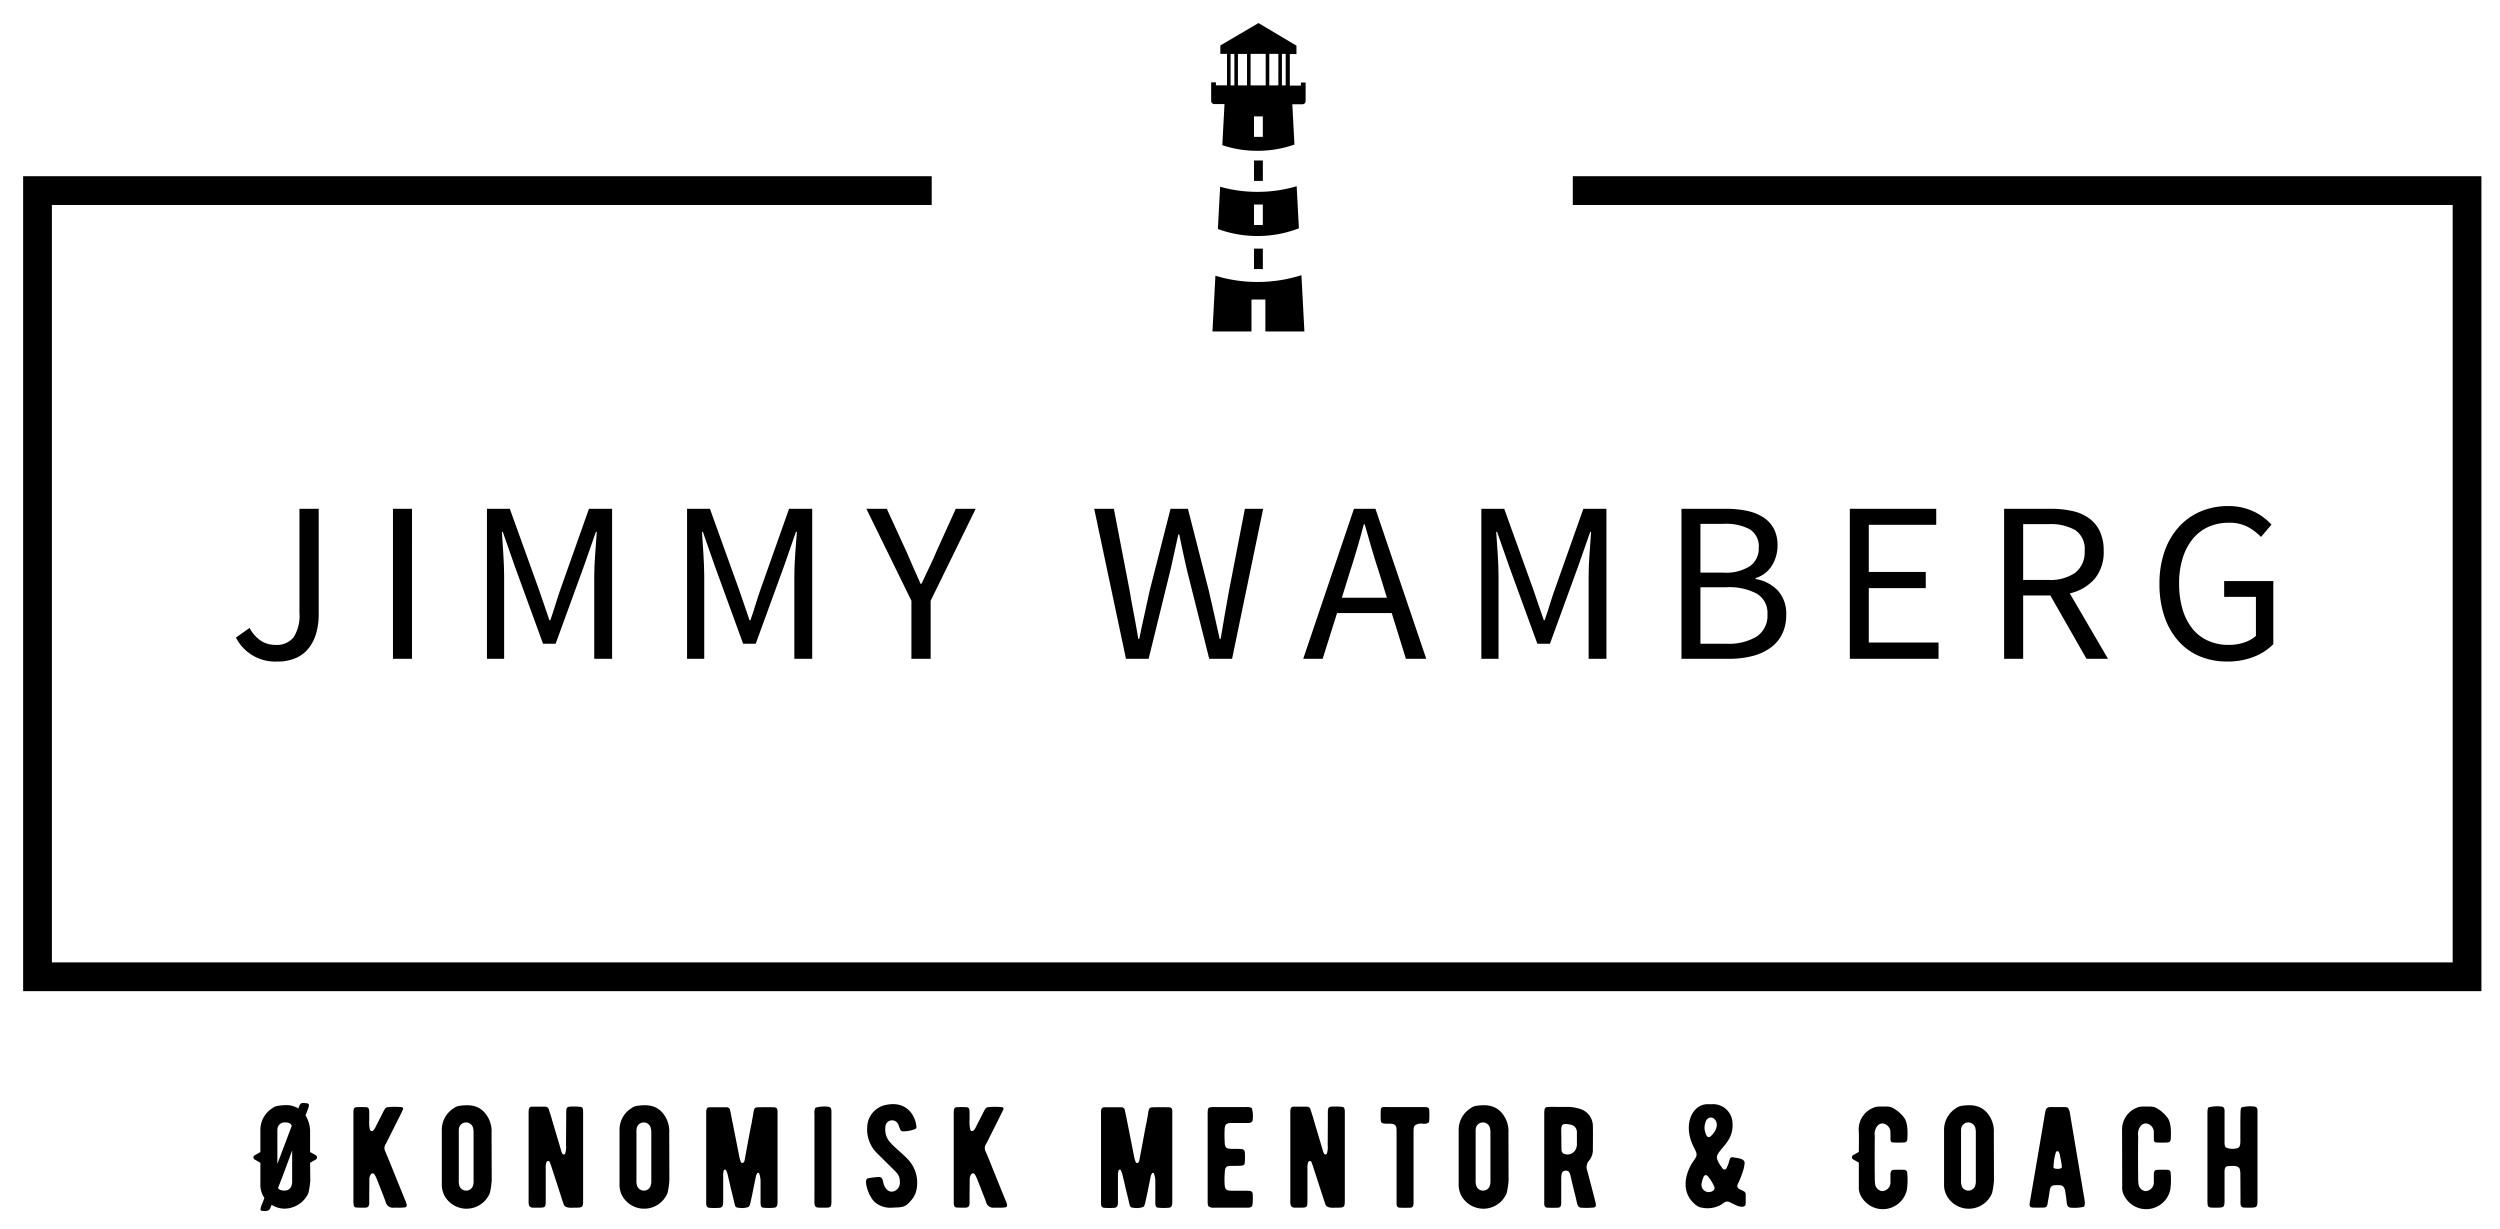 <svg xmlns="http://www.w3.org/2000/svg" id="Layer_1" data-name="Layer 1" viewBox="0 0 365.168 179.551"><polygon points="362.455 144.775 3.38 144.775 3.38 25.739 136.092 25.739 136.092 29.939 7.58 29.939 7.58 140.575 358.255 140.575 358.255 29.939 229.735 29.939 229.735 25.739 362.455 25.739 362.455 144.775"></polygon><g><path d="M40.5,96.628h0a6.428,6.428,0,0,1-6.04-3.5h0l2-1.41a5.018,5.018,0,0,0,1.67,1.89,3.874,3.874,0,0,0,2.1.59h0a3.158,3.158,0,0,0,2.64-1.09,5.806,5.806,0,0,0,.87-3.59h0v-15.2h2.81v15.47a9.8,9.8,0,0,1-.35,2.65,6.273,6.273,0,0,1-1.07,2.19,4.893,4.893,0,0,1-1.87,1.47A6.562,6.562,0,0,1,40.5,96.628Z"></path><path d="M60.177,96.228H57.4V74.318h2.78Z"></path><path d="M73.637,96.228h-2.51V74.318h3.34l4.21,11.69q.4,1.14.79,2.29t.78,2.29h.14q.4-1.14.75-2.29t.75-2.29h0l4.14-11.69h3.38v21.91H86.8V84.168q0-1.47.14-3.24t.23-3.24h-.13l-1.74,4.98-4.14,11.36h-1.84l-4.14-11.36-1.74-4.98h-.13q.1,1.47.21,3.24t.12,3.24h0Z"></path><path d="M102.867,96.228h-2.51V74.318h3.34l4.21,11.69q.4,1.14.79,2.29t.78,2.29h.14q.4-1.14.75-2.29t.75-2.29h0l4.14-11.69h3.38v21.91h-2.61V84.168q0-1.47.13-3.24t.24-3.24h-.14l-1.73,4.98-4.14,11.36h-1.84l-4.14-11.36-1.74-4.98h-.13q.1,1.47.21,3.24t.12,3.24h0Z"></path><path d="M135.937,96.228h-2.81v-8.48l-6.58-13.43h2.98l2.84,6.18q.53,1.2,1.03,2.37t1.07,2.41h.13q.57-1.241,1.14-2.41t1.07-2.37h0l2.8-6.18h2.91l-6.58,13.43Z"></path><path d="M167.777,96.228h-3.31l-4.64-21.91h2.87l2.3,11.93q.3,1.8.64,3.54t.63,3.54h.14q.36-1.811.76-3.56t.77-3.52h0l3.04-11.93h2.54l3.04,11.93q.4,1.729.8,3.5t.8,3.58h.14q.3-1.811.6-3.56t.63-3.52h0l2.31-11.93h2.67l-4.54,21.91h-3.34l-3.31-13.19q-.3-1.27-.55-2.49t-.52-2.49h-.13q-.27,1.269-.55,2.49t-.55,2.49h0Z"></path><path d="M197.037,83.968h0L196,87.308h6.58l-1.03-3.34q-.6-1.83-1.14-3.65t-1.07-3.73h-.13q-.5,1.91-1.04,3.73T197.037,83.968Zm-3.84,12.26h-2.84l7.41-21.91h3.14l7.42,21.91h-2.97l-2.07-6.68H195.3Z"></path><path d="M218.887,96.228h-2.51V74.318h3.34l4.21,11.69q.4,1.14.78,2.29t.79,2.29h.13q.4-1.14.75-2.29t.76-2.29h0l4.14-11.69h3.37v21.91h-2.6V84.168q0-1.47.13-3.24t.23-3.24h-.13l-1.74,4.98-4.14,11.36h-1.84l-4.14-11.36-1.74-4.98h-.13q.1,1.47.22,3.24t.12,3.24h0Z"></path><path d="M252.587,96.228h-6.98V74.318h6.51a14.526,14.526,0,0,1,3.06.3,6.986,6.986,0,0,1,2.37.94,4.41,4.41,0,0,1,1.54,1.65,5.09,5.09,0,0,1,.55,2.45h0a5.493,5.493,0,0,1-.82,2.96,4.217,4.217,0,0,1-2.39,1.82h0v.14a5.668,5.668,0,0,1,3.24,1.67,4.956,4.956,0,0,1,1.24,3.57h0a6.252,6.252,0,0,1-.6,2.81,5.432,5.432,0,0,1-1.71,2,7.761,7.761,0,0,1-2.64,1.2,13.339,13.339,0,0,1-3.37.4Zm-4.21-19.71v7.12h3.24a6.592,6.592,0,0,0,4.04-.97,3.172,3.172,0,0,0,1.24-2.64h0a2.924,2.924,0,0,0-1.29-2.7,7.309,7.309,0,0,0-3.85-.81h-3.38Zm0,9.26v8.25h3.81a7.887,7.887,0,0,0,4.41-1.05,3.661,3.661,0,0,0,1.57-3.26h0a3.256,3.256,0,0,0-1.54-2.99,8.48,8.48,0,0,0-4.44-.95h-3.81Z"></path><path d="M283.157,96.228H270.2V74.318h12.62v2.34h-9.85v6.88h8.32v2.37h-8.32v7.95h10.19Z"></path><path d="M295.517,96.228h-2.78V74.318h6.85a14.015,14.015,0,0,1,3.09.32,6.416,6.416,0,0,1,2.44,1.05,4.964,4.964,0,0,1,1.59,1.9,6.541,6.541,0,0,1,.57,2.88h0a6.043,6.043,0,0,1-1.34,4.11,6.874,6.874,0,0,1-3.61,2.1h0l5.58,9.55h-3.14l-5.28-9.25h-3.97Zm0-19.67v8.15h3.67a6.375,6.375,0,0,0,3.94-1.05,3.783,3.783,0,0,0,1.37-3.19h0a3.317,3.317,0,0,0-1.37-3.04,7.378,7.378,0,0,0-3.94-.87h-3.67Z"></path><path d="M325.307,96.628h0a10.263,10.263,0,0,1-3.99-.76,8.639,8.639,0,0,1-3.12-2.23,10.41,10.41,0,0,1-2.04-3.57,14.656,14.656,0,0,1-.73-4.79h0a14.116,14.116,0,0,1,.75-4.75,10.441,10.441,0,0,1,2.09-3.57,8.975,8.975,0,0,1,3.19-2.26,10.239,10.239,0,0,1,4.02-.78h0a8.844,8.844,0,0,1,2.09.23,9.179,9.179,0,0,1,1.74.62,8.443,8.443,0,0,1,1.4.87,8.291,8.291,0,0,1,1.08.99h0l-1.53,1.8a8.011,8.011,0,0,0-1.94-1.47,5.737,5.737,0,0,0-2.77-.6h0a7.075,7.075,0,0,0-3.01.62,6.221,6.221,0,0,0-2.27,1.77,8.183,8.183,0,0,0-1.45,2.79,12.036,12.036,0,0,0-.52,3.67h0a13.314,13.314,0,0,0,.48,3.72,8.365,8.365,0,0,0,1.41,2.83,6.06,6.06,0,0,0,2.27,1.8,7.215,7.215,0,0,0,3.12.64h0a6.984,6.984,0,0,0,2.22-.35,4.952,4.952,0,0,0,1.72-.96h0v-5.71h-4.64v-2.3h7.18V94.1a8.289,8.289,0,0,1-2.8,1.82A10.387,10.387,0,0,1,325.307,96.628Z"></path></g><g><path d="M190.021,12.051V12.5H188.4V7.9h.97V6.669l-5.55-3.3-5.569,3.274V7.869h.973v4.6h-1.619v-.446h-.693v2.73a.459.459,0,0,0,.508.446h1.439l-.318,6.007a15.973,15.973,0,0,0,5.143.821h0a15.962,15.962,0,0,0,5.392-.916l-.312-5.884h1.444a.457.457,0,0,0,.5-.446V12.051Zm-9.719.422h-.552v-4.6h.552Zm1.847,0h-1.326v-4.6h1.326Zm2.31,7.515h-1.291V17h1.291Zm.42-7.516H182.67v-4.6h2.209Zm1.846,0H185.4v-4.6h1.326Zm1.073,0h-.552v-4.6h.552Z"></path><rect x="183.168" y="23.442" width="1.291" height="2.984"></rect><path d="M189.4,27.2a19.9,19.9,0,0,1-5.715.823h0a20.012,20.012,0,0,1-5.465-.745l-.328,6.172a16.827,16.827,0,0,0,11.835-.1Zm-4.943,5.666h-1.291V29.88h1.291Z"></path><rect x="183.168" y="36.316" width="1.291" height="2.986"></rect><path d="M182.8,43.754h2.03v4.662h5.7l-.436-8.221a21.163,21.163,0,0,1-12.562.08l-.432,8.141h5.7Z"></path></g><g><path d="M46.134,168.754l-.84-.48v-2.79a4.566,4.566,0,0,0-.67-2.57l.34-.86c.06-.16.1-.33.15-.48a.322.322,0,0,0-.28-.42l-.46-.04c-.46-.04-.57.19-.73.63l-.07.17a3.26,3.26,0,0,0-1.87-.49,8.374,8.374,0,0,0-1.15.11,1.7,1.7,0,0,0-.76.33,3.743,3.743,0,0,0-1.76,3.05v3.36l-.84.48a.333.333,0,0,0-.17.32.308.308,0,0,0,.17.29l.84.48v3.07a3.342,3.342,0,0,0,.36,1.68,2.566,2.566,0,0,0,.23.38c-.11.31-.21.59-.32.84a2.644,2.644,0,0,0-.25.84c0,.21.17.23.59.23h.14a.7.7,0,0,0,.74-.53,1.913,1.913,0,0,1,.13-.31c0-.02.02-.04.02-.06a3.543,3.543,0,0,0,1.91.56,3.888,3.888,0,0,0,3.29-1.93,1.405,1.405,0,0,0,.21-.54,11.066,11.066,0,0,0,.24-1.64l-.03-2.59.84-.48a.308.308,0,0,0,.17-.29A.316.316,0,0,0,46.134,168.754Zm-5.62-3.25a5.306,5.306,0,0,1,.02-.67,1.033,1.033,0,0,1,1.05-.89c.67,0,.92.19,1.03.51-.21.56-1.12,2.98-2.1,5.56Zm2.03,7.79a1.01,1.01,0,0,1-.96.61c-.57,0-.84-.15-.97-.38.74-1.89,1.2-3.15,1.45-3.82l.61-1.66v4.45A1.932,1.932,0,0,1,42.544,173.294Z"></path><path d="M59.414,175.984a4.233,4.233,0,0,0-.19-.57c-.86-2.1-1.66-4.1-2.42-5.96-.21-.53-.4-.95-.54-1.29a1.021,1.021,0,0,1,.02-.96,5.144,5.144,0,0,0,.27-.51c1.07-2.14,1.76-3.5,2.04-4.07.1-.21.21-.42.27-.59a.218.218,0,0,0-.17-.31,10.082,10.082,0,0,0-2.06,0c-.37.02-.48.38-.73.82-.11.21-.25.54-.5,1-.21.42-.38.76-.51.99a1.733,1.733,0,0,1-.4.61.286.286,0,0,1-.46-.13,4.973,4.973,0,0,1-.1-1.47v-.84c0-.5.04-.96-.45-.98s-.94-.02-1.4,0c-.51.02-.46.5-.46,1.15v12.22a6.818,6.818,0,0,0,.02.76c.02.38.14.53.5.53.4.02.82.02,1.22.02.4-.05.52-.17.57-.59V174.4c.02-1.41.02-2.1.02-2.06a1.315,1.315,0,0,1,.25-.86.314.314,0,0,1,.44,0,2.94,2.94,0,0,1,.36.65c.08.19.37.95.88,2.23.29.76.44,1.15.46,1.24a1.071,1.071,0,0,0,1.18.8h.58a5.74,5.74,0,0,0,1.08-.05A.315.315,0,0,0,59.414,175.984Z"></path><path d="M71.824,172.434l-.02-6.95a4.17,4.17,0,0,0-1.16-3.13c-.88-.84-1.93-1.07-3.59-.82a1.75,1.75,0,0,0-.76.33,3.711,3.711,0,0,0-1.76,3.18v7.87a3.451,3.451,0,0,0,.36,1.68,3.676,3.676,0,0,0,6.49.02,1.587,1.587,0,0,0,.21-.54A12,12,0,0,0,71.824,172.434Zm-2.77.86a1.057,1.057,0,0,1-1.94-.04,2.536,2.536,0,0,1-.1-.91V165.5a5.306,5.306,0,0,1,.02-.67,1.057,1.057,0,0,1,2.04-.17,2.574,2.574,0,0,1,.1.73v7.1A2.137,2.137,0,0,1,69.054,173.294Z"></path><path d="M85.174,175.244V162.7c0-.48.05-1-.4-1.02a6.439,6.439,0,0,0-1-.05c-1.03,0-1.07.05-1.07,1.07,0-.08,0,1.43-.03,4.56a2.863,2.863,0,0,1-.1,1.16.236.236,0,0,1-.46.04,2.627,2.627,0,0,1-.13-.32c-.21-.75-.99-3.34-1.32-4.45-.04-.19-.13-.46-.23-.8-.13-.37-.21-.65-.25-.79a.545.545,0,0,0-.53-.45h-1.99c-.49.03-.45.53-.45,1.18v12.29c0,.67-.08,1.19.57,1.28h.74c1.17,0,1.19,0,1.19-1.14v-4.55a2.745,2.745,0,0,1,.09-.91c.1-.25.38-.31.5-.06l.25.69c-.04-.1.49,1.49,1.56,4.83l.1.3a1.388,1.388,0,0,1,.11.33c.21.65,1.17.51,1.68.51C85.114,176.4,85.174,176.354,85.174,175.244Z"></path><path d="M97.774,172.434l-.02-6.95a4.162,4.162,0,0,0-1.15-3.13c-.88-.84-1.93-1.07-3.59-.82a1.656,1.656,0,0,0-.76.33,3.666,3.666,0,0,0-1.76,3.18v7.87a3.452,3.452,0,0,0,.35,1.68,3.677,3.677,0,0,0,6.49.02,1.405,1.405,0,0,0,.21-.54A10.5,10.5,0,0,0,97.774,172.434Zm-2.77.86a1.049,1.049,0,0,1-1.93-.04,2.484,2.484,0,0,1-.11-.91V165.5a3.55,3.55,0,0,1,.03-.67,1.05,1.05,0,0,1,2.03-.17,2.243,2.243,0,0,1,.11.73v7.1A1.932,1.932,0,0,1,95,173.294Z"></path><path d="M113.574,175.2v-12.33c0-.61.08-1.11-.49-1.13-.65-.02-1.45-.02-2.39,0-.63,0-.57.44-.74,1.38-.08.38-.12.68-.16.91-.15.67-.32,1.59-.53,2.71l-.5,2.73a.235.235,0,0,1-.05.16c-.14.34-.44.3-.52.05s-.15-.44-.17-.55l-1.09-5.52-.29-1.45a.486.486,0,0,0-.47-.42h-2.56c-.52.02-.46.54-.46,1.15v12.33c0,.69-.06,1.13.44,1.2a10.023,10.023,0,0,0,1.55,0c.53-.09.49-.59.49-1.18v-3.57a1.878,1.878,0,0,1,.1-.73.178.178,0,0,1,.32,0c.1.23.17.4.21.52.12.55.31,1.3.52,2.27.09.29.4,1.62.53,2.16.08.4.21.51.63.53a2.787,2.787,0,0,0,1.4-.13,1.112,1.112,0,0,0,.24-.48c.08-.38.21-.9.35-1.62l.44-2.18a1.694,1.694,0,0,1,.23-.63.233.233,0,0,1,.15-.07.129.129,0,0,1,.13.09,3.347,3.347,0,0,1,.21,1.22v2.73c0,.52-.04,1,.38,1.05a7.584,7.584,0,0,0,1.65,0C113.614,176.334,113.574,175.794,113.574,175.2Z"></path><path d="M121.444,175.334v-12.44c0-.71.08-1.17-.48-1.24a4.823,4.823,0,0,0-1.87.15,1.7,1.7,0,0,0-.13.9v12.52c0,.59-.06,1.11.51,1.16.21.02.5.02.9.02C121.4,176.4,121.444,176.384,121.444,175.334Z"></path><path d="M132.654,169.384c-.52-.61-2.16-1.93-2.56-2.45a2.766,2.766,0,0,1-.77-2.27.983.983,0,0,1,1.93-.3l.21.55a.48.48,0,0,0,.5.34,5.168,5.168,0,0,0,1.62-.3.371.371,0,0,0,.27-.46c-.21-1.76-1.59-3.82-4.68-3.05a3.391,3.391,0,0,0-2.5,3.15,4.882,4.882,0,0,0,1.36,3.78l1.89,1.87c1.1,1.12,1.54,1.31,1.52,2.54a1.308,1.308,0,0,1-.93,1.24c-.52.13-.94-.1-1.28-.69a2.566,2.566,0,0,1-.21-.59c-.02-.14-.06-.23-.06-.27-.13-.44-.27-.57-.69-.55a13.945,13.945,0,0,0-1.41.17c-.44.06-.38.59-.34.9a5.646,5.646,0,0,0,.91,2.21,2.656,2.656,0,0,0,.79.71,3.556,3.556,0,0,0,2.08.49c1.43-.09,1.83.06,2.77-1.05a3.416,3.416,0,0,0,.84-1.83A4.961,4.961,0,0,0,132.654,169.384Z"></path><path d="M147.1,175.984a2.545,2.545,0,0,0-.19-.57c-.86-2.1-1.66-4.1-2.41-5.96-.21-.53-.4-.95-.55-1.29a1.082,1.082,0,0,1,.02-.96,3.213,3.213,0,0,0,.28-.51c1.07-2.14,1.76-3.5,2.03-4.07.11-.21.21-.42.28-.59a.218.218,0,0,0-.17-.31,10.082,10.082,0,0,0-2.06,0c-.38.02-.48.38-.73.82-.11.21-.26.54-.51,1-.21.42-.38.76-.5.99a1.885,1.885,0,0,1-.4.61.286.286,0,0,1-.46-.13,4.931,4.931,0,0,1-.11-1.47v-.84c0-.5.04-.96-.44-.98s-.94-.02-1.41,0c-.5.02-.46.5-.46,1.15v12.22a6.818,6.818,0,0,0,.02.76c.02.38.15.53.51.53.4.02.82.02,1.21.02.4-.05.53-.17.57-.59V174.4c.02-1.41.02-2.1.02-2.06a1.375,1.375,0,0,1,.25-.86.326.326,0,0,1,.45,0,2.618,2.618,0,0,1,.35.65c.09.19.38.95.88,2.23.3.76.45,1.15.47,1.24a1.067,1.067,0,0,0,1.17.8h.59a5.617,5.617,0,0,0,1.07-.05A.307.307,0,0,0,147.1,175.984Z"></path><path d="M171.234,175.2v-12.33c0-.61.09-1.11-.48-1.13q-.975-.03-2.4,0c-.63,0-.56.44-.73,1.38-.08.38-.13.68-.17.91-.15.67-.31,1.59-.52,2.71l-.51,2.73a.31.31,0,0,1-.04.16c-.15.34-.44.3-.52.05a4.673,4.673,0,0,1-.17-.55l-1.09-5.52-.3-1.45a.469.469,0,0,0-.46-.42h-2.56c-.53.02-.46.54-.46,1.15v12.33c0,.69-.07,1.13.44,1.2a10.024,10.024,0,0,0,1.55,0c.53-.09.48-.59.48-1.18v-3.57a1.827,1.827,0,0,1,.11-.73.171.171,0,0,1,.31,0,4.3,4.3,0,0,1,.21.52c.13.55.32,1.3.53,2.27.08.29.4,1.62.52,2.16.09.4.21.51.63.53a2.849,2.849,0,0,0,1.41-.13,1.12,1.12,0,0,0,.23-.48c.09-.38.21-.9.36-1.62l.44-2.18a1.531,1.531,0,0,1,.23-.63.2.2,0,0,1,.15-.07.118.118,0,0,1,.12.09,3.148,3.148,0,0,1,.21,1.22v2.73c0,.52-.04,1,.38,1.05a7.676,7.676,0,0,0,1.66,0C171.274,176.334,171.234,175.794,171.234,175.2Z"></path><path d="M182.974,174.364c-.06-.48-.48-.42-1.11-.44H179.8c-.69-.02-.88-.23-.92-.9a12.173,12.173,0,0,1,.02-1.73c.04-.9.25-1,1.05-1,.61,0,1.09,0,1.4-.03s.47-.16.47-.46a9.7,9.7,0,0,0,.02-1.32c-.02-.5-.15-.65-.65-.65a7.007,7.007,0,0,0-.74-.02c-.65,0-1.11.02-1.36-.21a.943.943,0,0,1-.19-.61,17.954,17.954,0,0,1-.02-2.08c.04-.65.23-.86.92-.88h2.08c.61,0,1.05.04,1.09-.46a3.973,3.973,0,0,0-.13-1.73,1.636,1.636,0,0,0-.86-.14h-4.53c-1.03,0-1.05.04-1.05,1.09v12.22c0,.78-.02,1.05.17,1.22a1.315,1.315,0,0,0,.84.17h4.55c.44,0,.95.04.99-.47A8.181,8.181,0,0,0,182.974,174.364Z"></path><path d="M196.434,175.244V162.7c0-.48.04-1-.4-1.02a6.506,6.506,0,0,0-1.01-.05c-1.02,0-1.07.05-1.07,1.07,0-.08,0,1.43-.02,4.56a3.056,3.056,0,0,1-.1,1.16.236.236,0,0,1-.46.04,1.631,1.631,0,0,1-.13-.32c-.21-.75-.99-3.34-1.32-4.45-.05-.19-.13-.46-.23-.8-.13-.37-.21-.65-.26-.79a.528.528,0,0,0-.52-.45h-2c-.48.03-.44.53-.44,1.18v12.29c0,.67-.08,1.19.57,1.28h.73c1.18,0,1.2,0,1.2-1.14v-4.55a2.745,2.745,0,0,1,.09-.91c.1-.25.37-.31.5-.06l.25.69c-.04-.1.48,1.49,1.56,4.83l.1.3c.06.14.08.25.11.33.21.65,1.17.51,1.68.51C196.374,176.4,196.434,176.354,196.434,175.244Z"></path><path d="M208.784,162.684c0-.98-.04-.98-1.03-.98h-5.04c-.48,0-.73-.05-.9.1a.482.482,0,0,0-.13.36c-.02.48-.02.96,0,1.41.02.42.17.52.59.54a2.78,2.78,0,0,0,.48.02c.42,0,.84,0,1.05.23.19.21.19.49.19,1.2v9.68c0,.63-.08,1.14.46,1.16.51.02,1.03.02,1.58,0,.5-.05.44-.53.44-1.28v-9.35c0-.82-.02-1.18.23-1.41a1.578,1.578,0,0,1,1.11-.23,1.381,1.381,0,0,0,.84-.14.616.616,0,0,0,.11-.4C208.784,163.424,208.784,163.1,208.784,162.684Z"></path><path d="M220.354,172.434l-.02-6.95a4.132,4.132,0,0,0-1.16-3.13c-.88-.84-1.93-1.07-3.59-.82a1.667,1.667,0,0,0-.75.33,3.7,3.7,0,0,0-1.77,3.18v7.87a3.451,3.451,0,0,0,.36,1.68,3.676,3.676,0,0,0,6.49.02,1.587,1.587,0,0,0,.21-.54A10.5,10.5,0,0,0,220.354,172.434Zm-2.77.86a1.049,1.049,0,0,1-1.93-.04,2.282,2.282,0,0,1-.11-.91V165.5a5.306,5.306,0,0,1,.02-.67,1.057,1.057,0,0,1,2.04-.17,2.574,2.574,0,0,1,.1.73v7.1A2.137,2.137,0,0,1,217.584,173.294Z"></path><path d="M232.954,175.244c-.57-2.22-.94-3.65-1.13-4.32a1.423,1.423,0,0,1,.23-1.33,2.437,2.437,0,0,0,.61-1.49c.02-1.93.02-3.17,0-3.74a2.631,2.631,0,0,0-2.02-2.43,5.609,5.609,0,0,0-1.81-.25h-1.11c-1.22,0-1.83-.05-2.01.14-.11.11-.15.42-.15.95v12.41c0,.69-.09,1.2.48,1.22.51.02,1.01.02,1.49,0,.59-.02.51-.51.51-1.14V172.3c.02-.65-.02-1.22.58-1.3s.72.46.8.86l.4,1.7c.21.82.36,1.39.42,1.7.13.59.19,1.07.65,1.14a11.719,11.719,0,0,0,1.89-.02.348.348,0,0,0,.32-.42A4.222,4.222,0,0,0,232.954,175.244Zm-2.62-7.96c0,.04-.03.13-.05.25a1.352,1.352,0,0,1-1.68,1.05.632.632,0,0,1-.52-.67c0-.04-.02-.63-.02-1.55,0-1.74-.23-2.31.94-2.16a3.139,3.139,0,0,0,.32.06,1.1,1.1,0,0,1,1.01,1.13ZM183.8,169.8"></path><path d="M249.444,161.284h.67a2.847,2.847,0,0,1,2.9,2.31c.35,2.26-.84,3.36-1.62,4.32s-.78,1.2-.15,2.25c.17.23.3.42.38.52a.319.319,0,0,0,.55-.02c.08-.16.18-.4.29-.67a1.657,1.657,0,0,0,.08-.31,2.459,2.459,0,0,0,.11-.32.4.4,0,0,1,.54-.31c.84.14,1.66.21,1.64.86-.02.19-.06.4-.1.65a13.459,13.459,0,0,1-.78,2.14c-.15.32-.36.67.06.95l.65.33a.49.49,0,0,1,.32.42c.02.63,0,1.11,0,1.47-.04.48-.74.48-1.32.21-.32-.15-.63-.29-.95-.46a.811.811,0,0,0-.92.06.02.02,0,0,1-.02.02l-.05.05a3.971,3.971,0,0,1-3,.67,2,2,0,0,1-1.22-.59c-1.99-1.74-1.36-4.41-.25-6.09.69-1.03.76-.97.13-2.23-1.07-2.1-.88-4.28.29-5.48A2.437,2.437,0,0,1,249.444,161.284Zm-.47,3.4a2.671,2.671,0,0,0,.28,1.15c.14.28.37.34.58.17.91-.78,1.24-1.91.61-2.52a.734.734,0,0,0-1.21.17A2.481,2.481,0,0,0,248.974,164.684Zm-.44,8.29a1.065,1.065,0,0,0,1.56,1.03.522.522,0,0,0,.27-.75,6.079,6.079,0,0,0-.95-1.49.329.329,0,0,0-.54.06A3.9,3.9,0,0,0,248.534,172.974ZM183.8,169.8"></path><path d="M278.584,171.364a.444.444,0,0,0-.46-.49c-.48-.02-.96-.02-1.41,0-.44,0-.54.15-.58.61v1.16a1.268,1.268,0,0,1-1.22,1.34,1.188,1.188,0,0,1-1.03-1.15,5.429,5.429,0,0,1-.04-.82c-.02-1.64-.02-3.66,0-6.09a1.891,1.891,0,0,1,.38-1.47,1,1,0,0,1,.75-.36,1.3,1.3,0,0,1,1.16,1.34c.02,1.33-.09,1.41.5,1.45.44.02.86.02,1.3,0,.51,0,.65-.12.67-.63.03-.63.13-2.26-.5-3.02a4.852,4.852,0,0,0-1.81-1.49,2.417,2.417,0,0,0-.56-.11c-.28,0-.72-.02-1.33,0a2.057,2.057,0,0,0-.71.15,3.394,3.394,0,0,0-2.2,3.17c.04.57.04,1.62.02,3.3l-.84.48a.373.373,0,0,0-.17.32.348.348,0,0,0,.17.29l.84.48v3.45a2.556,2.556,0,0,0,.44,1.64,3.6,3.6,0,0,0,6.59-1.18A10.278,10.278,0,0,0,278.584,171.364Z"></path><path d="M291.254,172.434l-.02-6.95a4.17,4.17,0,0,0-1.16-3.13c-.88-.84-1.93-1.07-3.59-.82a1.75,1.75,0,0,0-.76.33,3.711,3.711,0,0,0-1.76,3.18v7.87a3.342,3.342,0,0,0,.36,1.68,3.676,3.676,0,0,0,6.49.02,1.824,1.824,0,0,0,.21-.54A12,12,0,0,0,291.254,172.434Zm-2.78.86a1.049,1.049,0,0,1-1.93-.04,2.536,2.536,0,0,1-.1-.91V165.5a5.306,5.306,0,0,1,.02-.67,1.057,1.057,0,0,1,2.04-.17,2.574,2.574,0,0,1,.1.73v7.1A1.932,1.932,0,0,1,288.474,173.294Z"></path><path d="M304.464,175.144c-.03-.17-1.52-8.97-2.1-12.46a2.048,2.048,0,0,0-.3-.86,1.033,1.033,0,0,0-.46-.12h-1.91c-.67,0-.84.12-.97.82-.19,1.15-1.68,9.93-2.18,12.78-.09.61-.23,1.05.36,1.08.44.02.98.02,1.63,0a.494.494,0,0,0,.53-.47c.17-.96.27-1.53.29-1.7.13-1.07.3-1.11,1.39-1.11a1.062,1.062,0,0,1,.17.02c.73.02.77,1.03.79,1.24a5.8,5.8,0,0,1,.11.73c.08.68.1.99.29,1.16a.687.687,0,0,0,.42.15,6.128,6.128,0,0,0,1.85-.13C304.544,176.124,304.564,175.754,304.464,175.144Zm-3.3-4.62c-.04.27-1.22.29-1.22-.02a1.521,1.521,0,0,1,.02-.28,7.253,7.253,0,0,1,.34-1.93.241.241,0,0,1,.44,0,1.646,1.646,0,0,1,.12.32c0,.06.24,1.17.28,1.55A3.249,3.249,0,0,1,301.164,170.524Z"></path><path d="M317.064,171.364a.451.451,0,0,0-.47-.49c-.48-.02-.96-.02-1.4,0-.44,0-.55.15-.59.61v1.16a1.268,1.268,0,0,1-1.22,1.34,1.188,1.188,0,0,1-1.03-1.15,5.429,5.429,0,0,1-.04-.82c-.02-1.64-.02-3.66,0-6.09a1.891,1.891,0,0,1,.38-1.47,1,1,0,0,1,.75-.36,1.289,1.289,0,0,1,1.16,1.34c.02,1.33-.09,1.41.5,1.45.44.02.86.02,1.3,0,.51,0,.66-.12.68-.63.02-.63.12-2.26-.51-3.02a4.916,4.916,0,0,0-1.8-1.49,2.616,2.616,0,0,0-.57-.11c-.27,0-.71-.02-1.32,0a2.154,2.154,0,0,0-.72.15,3.408,3.408,0,0,0-2.2,3.17l.02,8.32a2.556,2.556,0,0,0,.44,1.64,3.6,3.6,0,0,0,6.59-1.18A10.7,10.7,0,0,0,317.064,171.364Z"></path><path d="M329.744,175.244V162.7c0-.54.08-1.02-.48-1.07a4.713,4.713,0,0,0-1.85.13c-.11.1-.15.4-.15.92-.02.42-.02,1.05-.02,1.87v1.87c0,.61.04,1.26-.59,1.32a2.31,2.31,0,0,1-1.53-.14c-.23-.23-.19-.65-.19-1.33v-3.48c0-.63.08-1.11-.48-1.16a4.85,4.85,0,0,0-1.87.13c-.11.1-.15.4-.15.92v12.37c0,.76,0,1.03.15,1.2.17.17.52.15,1.24.15,1.03,0,1.11-.09,1.11-1.07V171.5c0-.58-.06-1.13.55-1.17s1.51-.13,1.68.46a3.339,3.339,0,0,1,.08.86l.02,3.65c0,.57-.06,1.03.46,1.08.19.02.47.02.82.02C329.684,176.4,329.744,176.354,329.744,175.244Z"></path></g></svg>